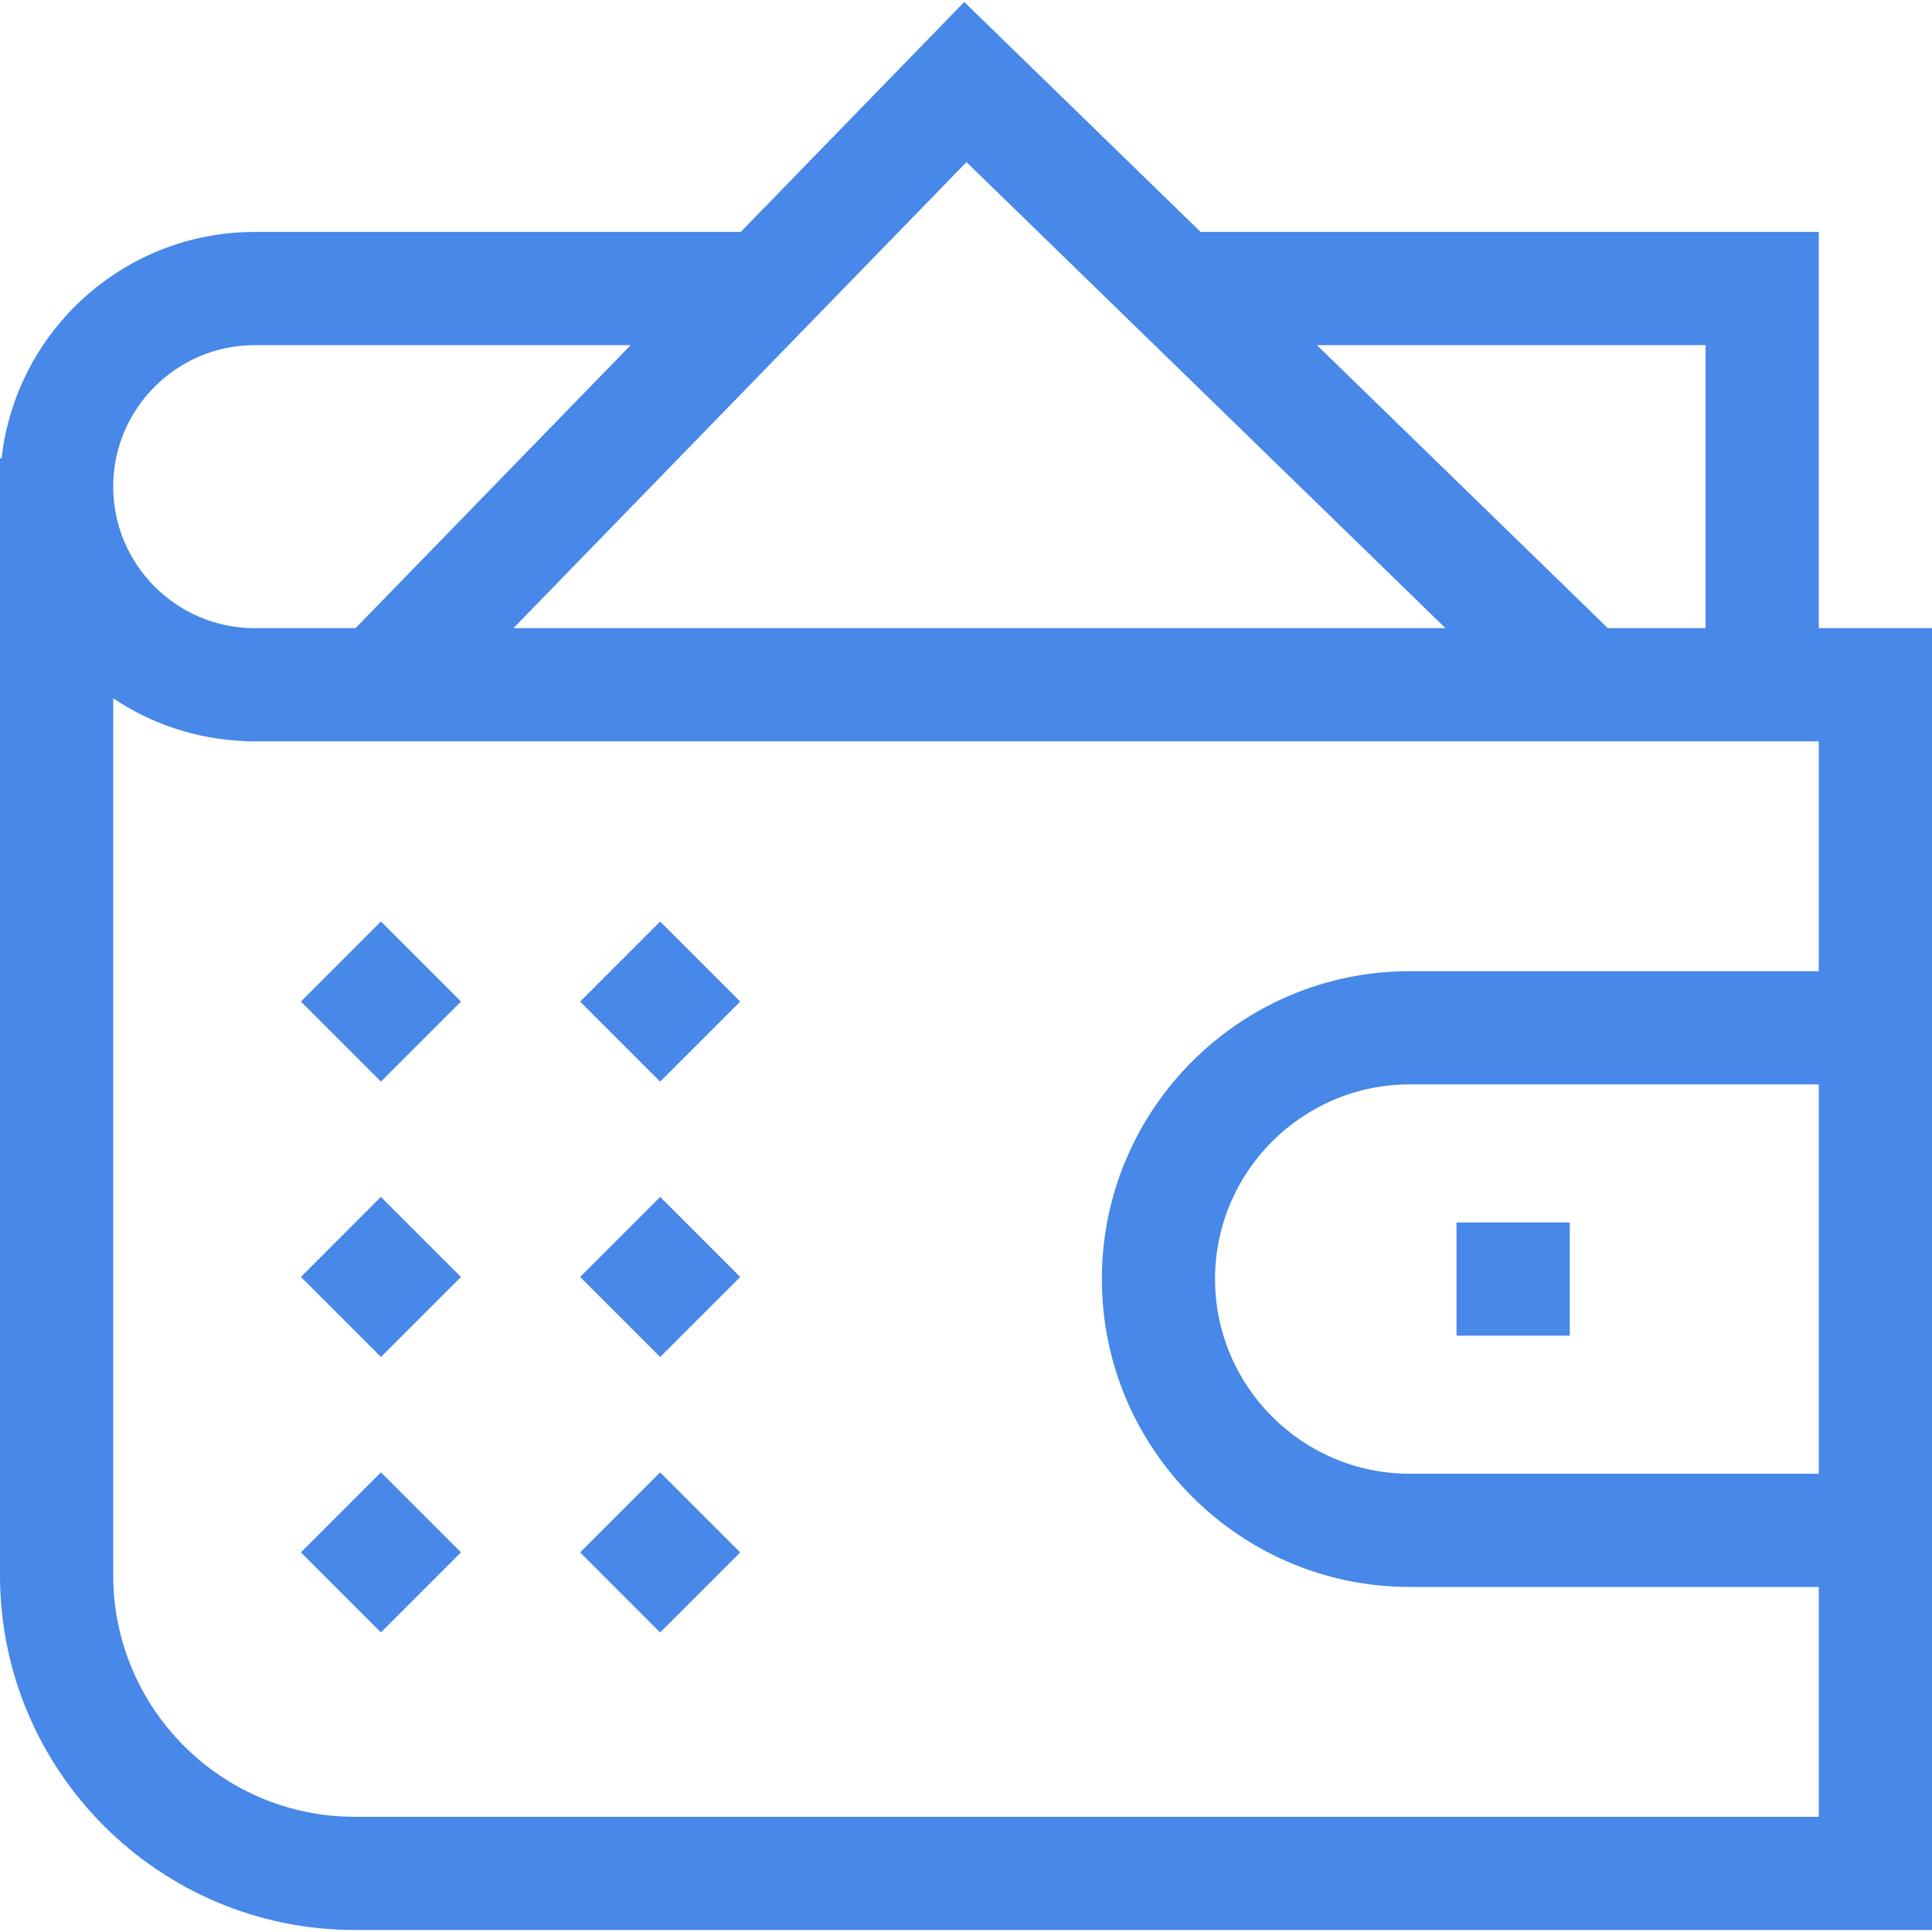 <?xml version="1.0" encoding="UTF-8"?> <svg xmlns="http://www.w3.org/2000/svg" width="60" height="60" viewBox="0 0 60 60" fill="none"><g clip-path="url(#clip0_430:7104)"><path d="M56.484 19.508V7.203H37.286L29.946 0.062L23.004 7.203H7.91C3.846 7.203 0.489 10.285 0.05 14.234H0V48.922C0 54.996 4.942 59.937 11.016 59.937H60C60 57.785 60 21.665 60 19.508H56.484V19.508ZM52.969 10.719V19.508H49.933L40.899 10.719H52.969ZM30.015 5.034L44.891 19.508H15.945L30.015 5.034ZM7.91 10.719H19.586L11.042 19.508H7.91C5.487 19.508 3.516 17.536 3.516 15.113C3.516 12.69 5.487 10.719 7.91 10.719ZM56.484 45.768H43.78C40.446 45.768 37.734 43.056 37.734 39.722C37.734 36.389 40.446 33.677 43.78 33.677H56.484V45.768ZM43.78 30.161C38.508 30.161 34.219 34.45 34.219 39.722C34.219 44.995 38.508 49.284 43.78 49.284H56.484V56.422H11.016C6.88 56.422 3.516 53.057 3.516 48.922V21.687C4.701 22.482 6.112 22.963 7.631 23.016L7.624 23.023H56.484V30.161H43.78V30.161Z" fill="#4788E8"></path><path d="M45.234 37.965H48.75V41.48H45.234V37.965Z" fill="#4788E8"></path><path d="M9.346 31.103L11.831 28.617L14.317 31.103L11.831 33.589L9.346 31.103Z" fill="#4788E8"></path><path d="M9.345 39.657L11.83 37.171L14.316 39.657L11.83 42.142L9.345 39.657Z" fill="#4788E8"></path><path d="M9.345 48.21L11.83 45.725L14.316 48.21L11.83 50.696L9.345 48.21Z" fill="#4788E8"></path><path d="M18.017 31.105L20.502 28.619L22.988 31.105L20.502 33.59L18.017 31.105Z" fill="#4788E8"></path><path d="M18.017 39.658L20.502 37.172L22.988 39.658L20.502 42.143L18.017 39.658Z" fill="#4788E8"></path><path d="M18.016 48.211L20.501 45.726L22.987 48.211L20.501 50.697L18.016 48.211Z" fill="#4788E8"></path></g><defs><clipPath id="clip0_430:7104"><rect width="60" height="60" fill="white"></rect></clipPath></defs></svg> 